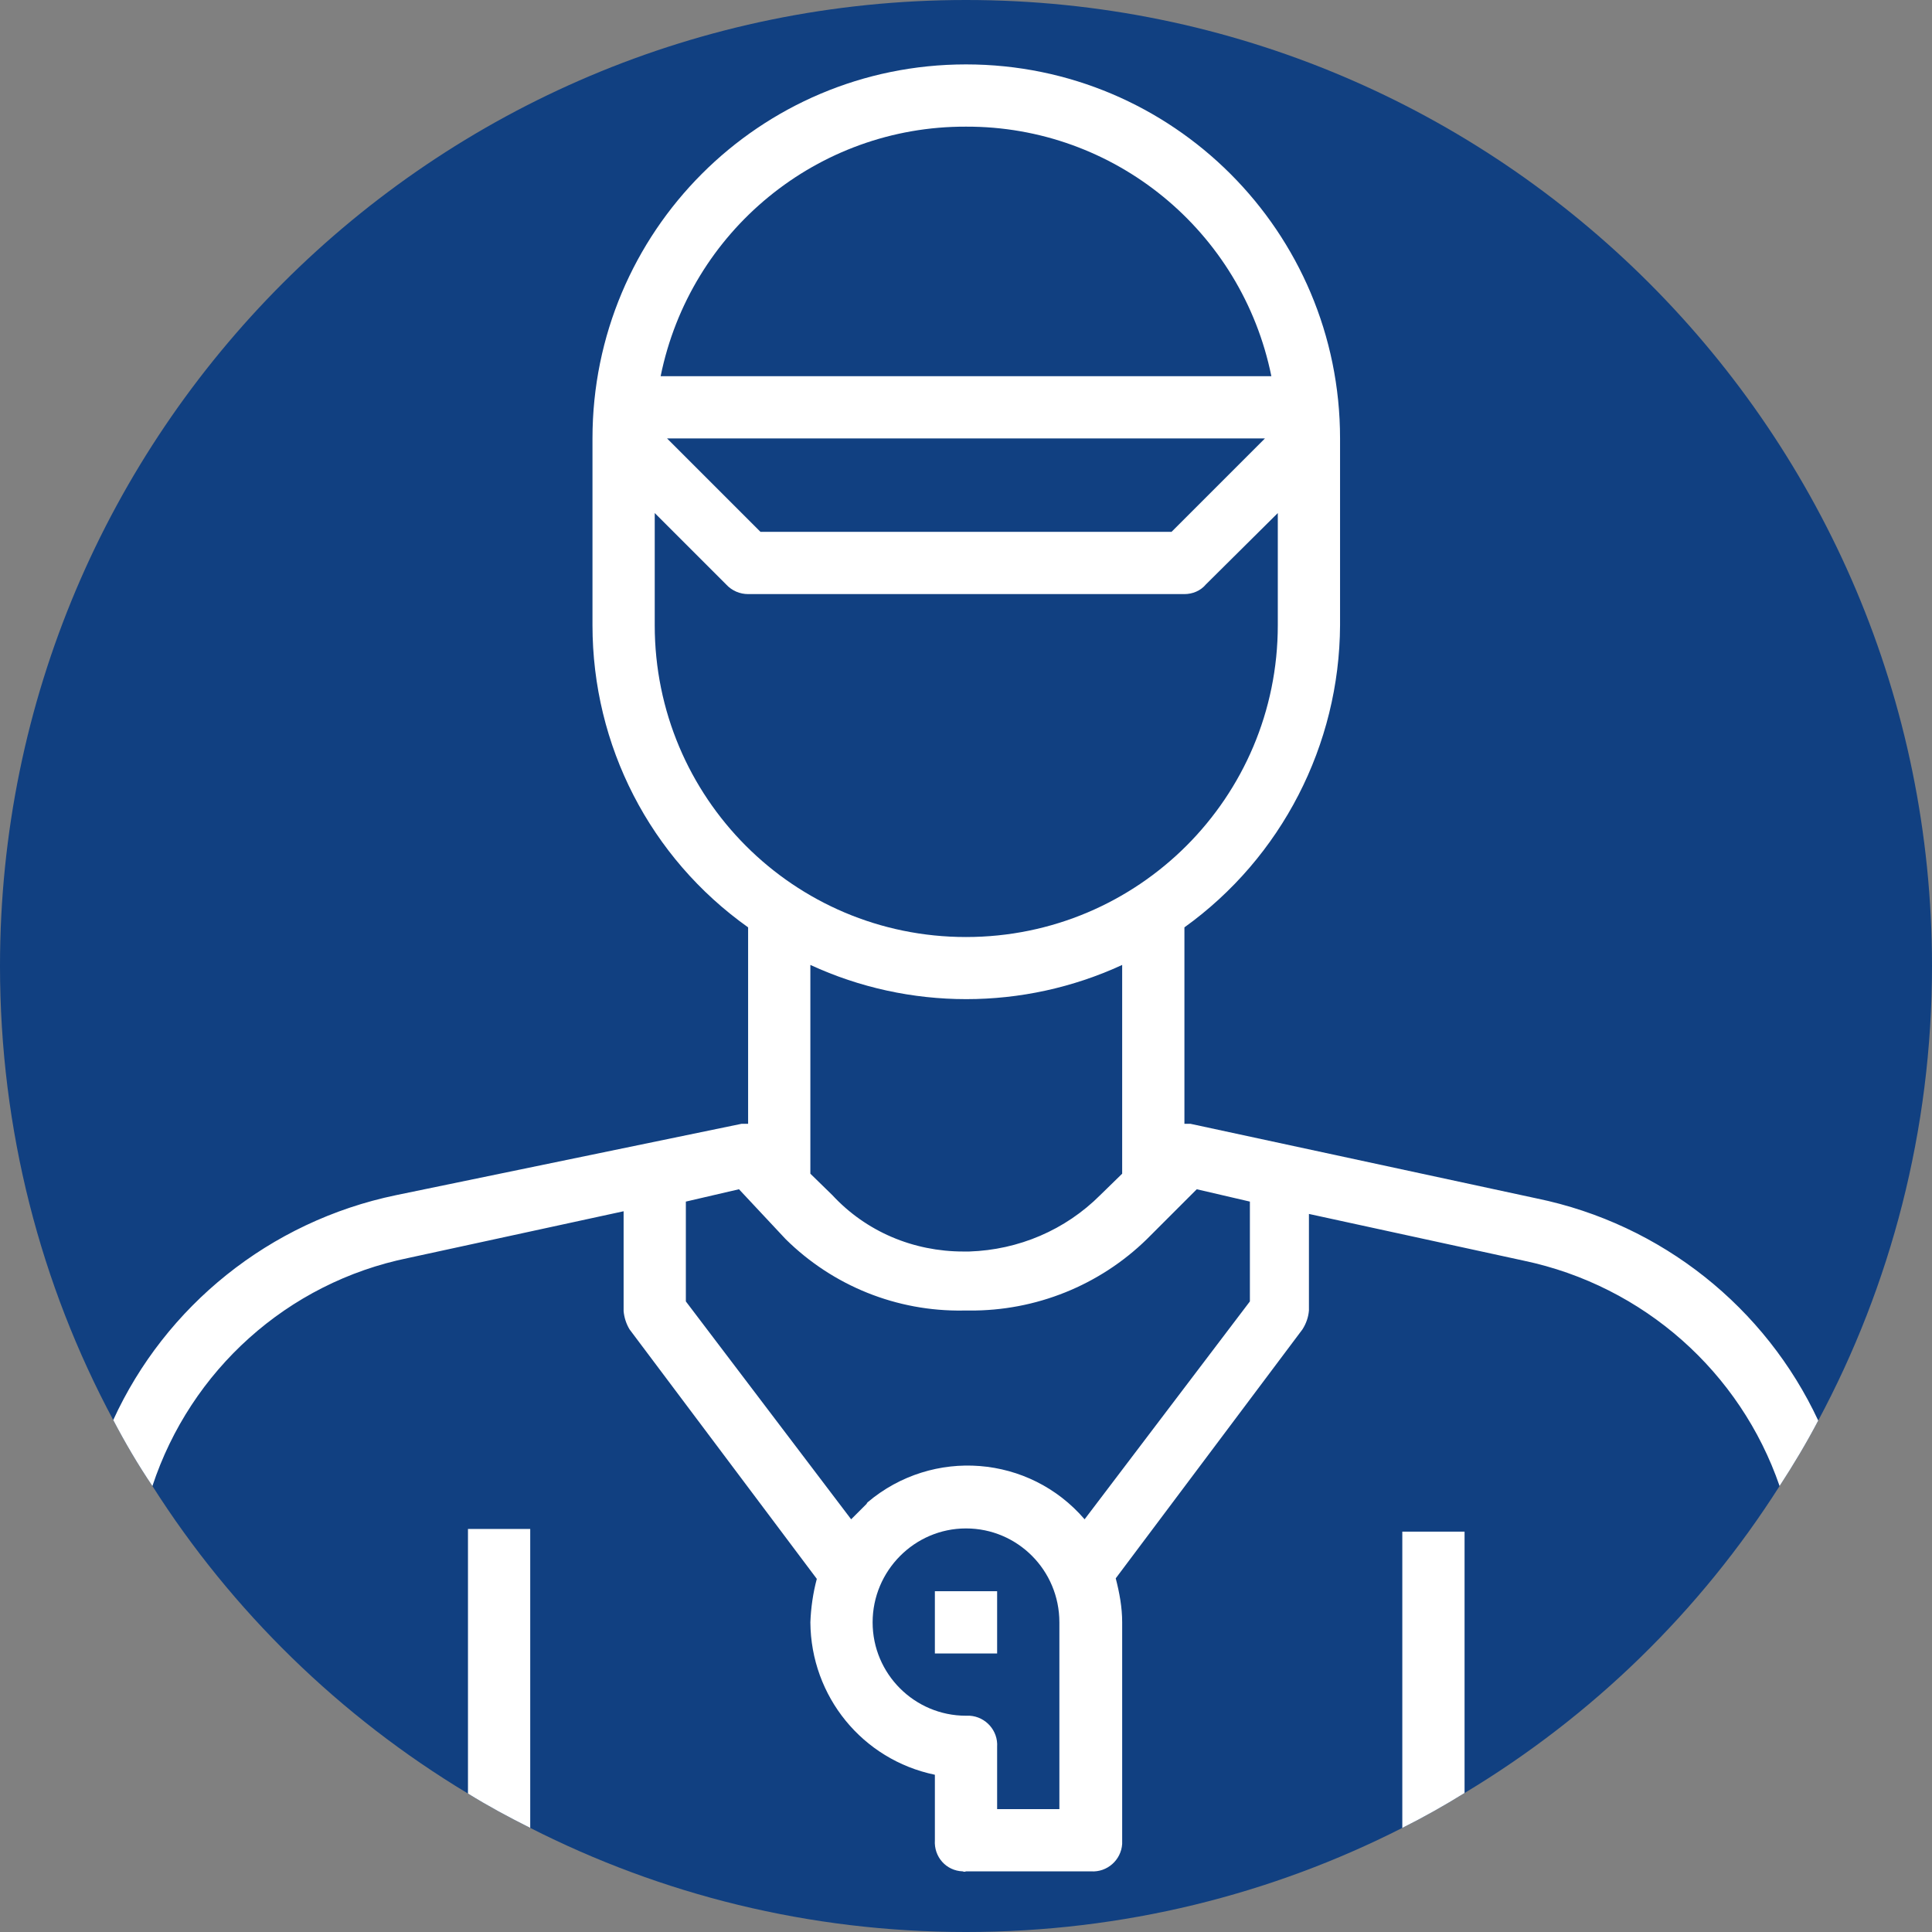 <?xml version="1.0" encoding="UTF-8"?>
<svg id="Vrstva_1" data-name="Vrstva 1" xmlns="http://www.w3.org/2000/svg" viewBox="0 0 36 36">
  <rect x="0" y="0" width="36" height="36" fill="#808080" stroke="none"/>
  <defs>
    <style>
      .cls-1 {
        fill: #fff;
      }

      .cls-2 {
        fill: #114081;
      }
    </style>
  </defs>
  <path class="cls-2" d="m36,18c0,3.06-.77,5.95-2.12,8.47-.22.42-.46.82-.72,1.22-1.48,2.33-3.49,4.29-5.87,5.72-.37.23-.76.45-1.16.65-2.44,1.24-5.2,1.94-8.13,1.94s-5.68-.7-8.12-1.94c-.4-.2-.79-.41-1.16-.64-2.38-1.43-4.4-3.4-5.88-5.73-.27-.4-.51-.81-.73-1.23-1.35-2.52-2.11-5.4-2.11-8.46C0,8.06,8.06,0,18,0s18,8.06,18,18Z"/>
  <g id="coach">
    <g id="Group_1885" data-name="Group 1885">
      <g id="Group_1884" data-name="Group 1884">
        <path id="Path_1125" data-name="Path 1125" class="cls-1" d="m28.63,22.33l-6.45-1.39h-.11v-3.66c1.81-1.3,2.89-3.4,2.9-5.63v-3.48c0-3.85-3.12-6.97-6.97-6.97s-6.96,3.12-6.96,6.97v3.48c0,2.24,1.07,4.33,2.9,5.63v3.66h-.12l-6.44,1.33c-2.36.49-4.3,2.07-5.27,4.19.22.42.46.83.73,1.23.71-2.15,2.51-3.79,4.77-4.25l4.01-.87v1.86c.01.12.05.24.11.34l3.49,4.65c-.07.26-.11.54-.12.81.01,1.38.97,2.56,2.32,2.84v1.22c-.02.31.21.57.52.58.02.01.04.01.06,0h2.33c.3.02.56-.21.58-.51v-4.13c0-.28-.05-.55-.12-.82l3.48-4.64c.07-.11.11-.23.12-.35v-1.8l4,.87c2.24.47,4.04,2.08,4.77,4.2.26-.4.5-.8.72-1.22-.98-2.1-2.91-3.66-5.25-4.14ZM18,2.36c2.76-.01,5.14,1.94,5.69,4.65h-11.38c.55-2.71,2.93-4.66,5.69-4.65Zm5.57,5.81l-1.74,1.74h-7.66l-1.74-1.74h11.14Zm-11.37,3.48v-2.09l1.33,1.33c.11.12.26.18.41.18h8.13c.15,0,.3-.06.4-.18l1.34-1.33v2.09c0,3.21-2.6,5.81-5.81,5.81s-5.8-2.6-5.8-5.81Zm8.71,6.33v3.89l-.41.4c-.65.65-1.52,1.02-2.44,1.05h-.11c-.93,0-1.81-.37-2.44-1.05l-.41-.4v-3.89c1.84.85,3.97.85,5.81,0Zm-1.17,15.73h-1.16v-1.16c.02-.3-.21-.56-.51-.58h-.07c-.96,0-1.74-.78-1.74-1.74s.78-1.75,1.74-1.75,1.74.78,1.74,1.75v3.48Zm3.55-9.46l-3.08,4.06c-1.03-1.2-2.83-1.34-4.04-.32-.01.01-.02.02-.02.03l-.29.29-3.08-4.06v-1.86l.99-.23.87.93c.88.87,2.07,1.35,3.31,1.33h.11c1.24.01,2.43-.47,3.31-1.33l.93-.93.99.23v1.86Zm2.84,9.81c.4-.2.79-.42,1.16-.65v-4.87h-1.16v5.52Zm-17.41-.64c.37.23.76.44,1.16.64v-5.57h-1.16v4.93Z"/>
      </g>
    </g>
    <g id="Group_1887" data-name="Group 1887">
      <g id="Group_1886" data-name="Group 1886">
        <rect id="Rectangle_881" data-name="Rectangle 881" class="cls-1" x="17.42" y="29.65" width="1.16" height="1.16"/>
      </g>
    </g>
  </g>
</svg>